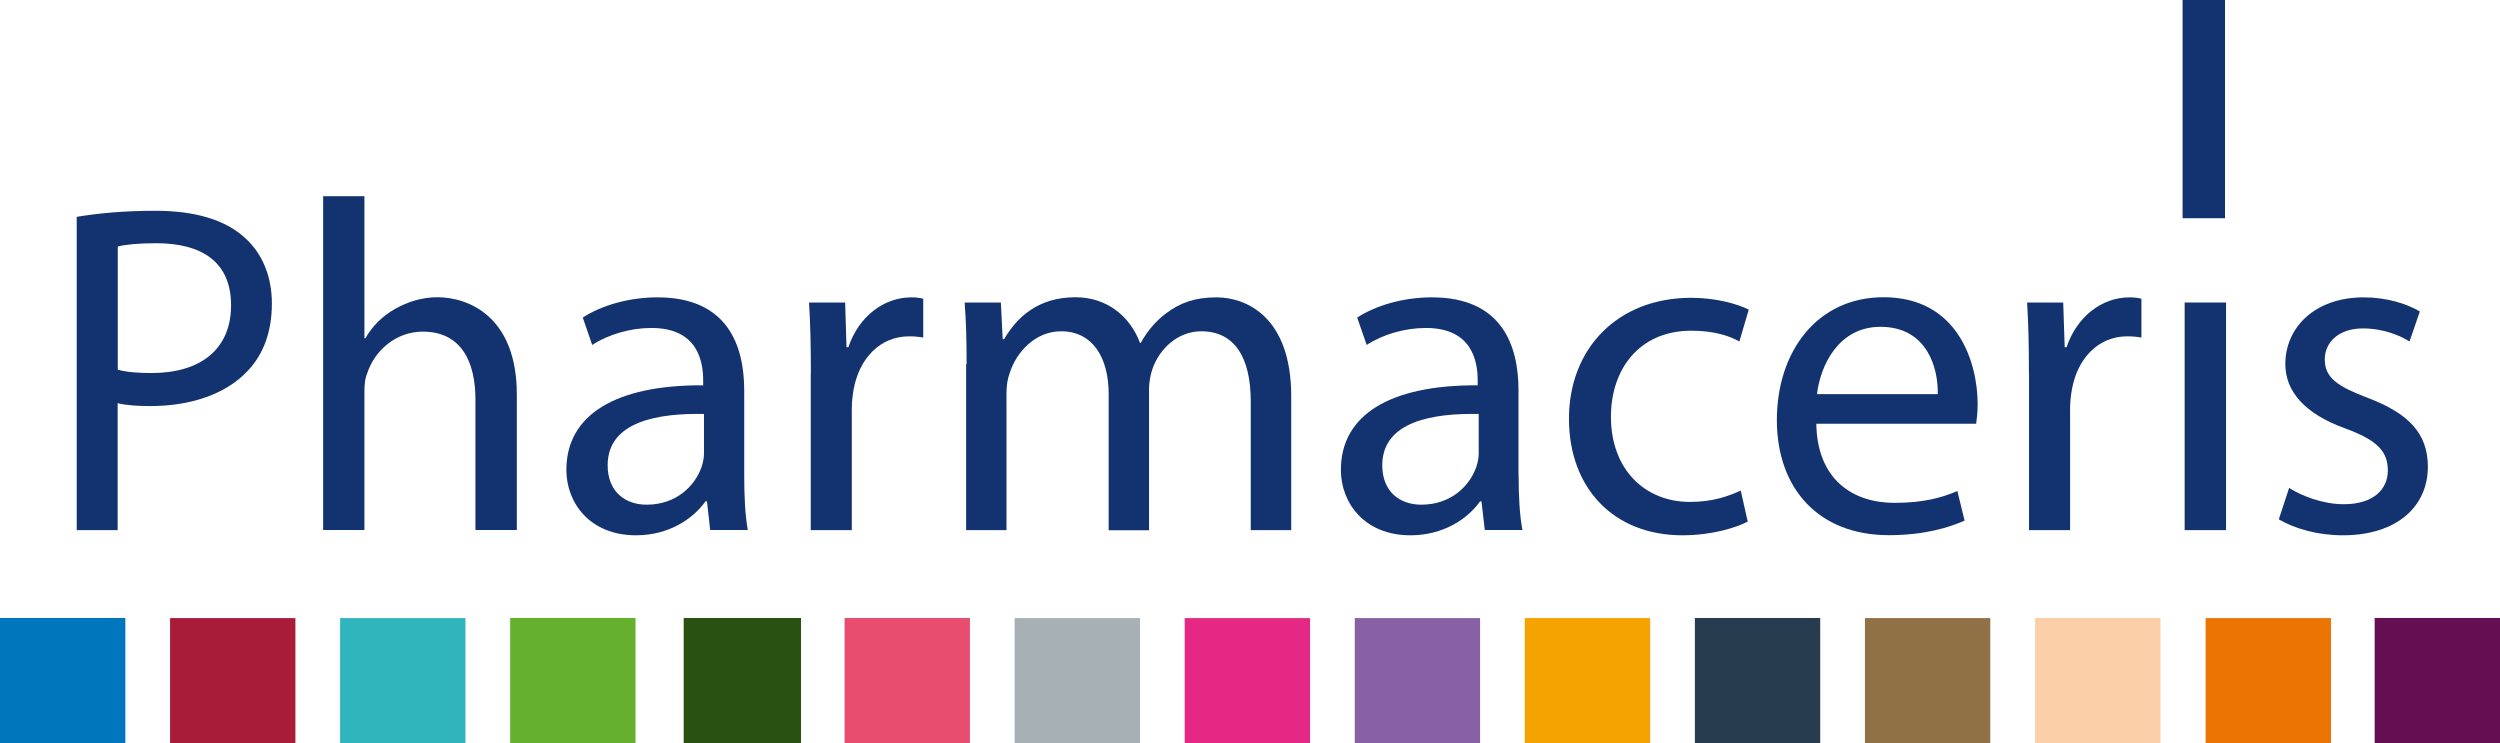 <?xml version="1.0" encoding="UTF-8"?>
<svg id="Warstwa_2" data-name="Warstwa 2" xmlns="http://www.w3.org/2000/svg" xmlns:xlink="http://www.w3.org/1999/xlink" viewBox="0 0 218.01 64.83">
  <defs>
    <style>
      .cls-1 {
        fill: #295212;
      }

      .cls-1, .cls-2, .cls-3, .cls-4, .cls-5, .cls-6, .cls-7, .cls-8, .cls-9, .cls-10, .cls-11, .cls-12, .cls-13, .cls-14, .cls-15, .cls-16, .cls-17 {
        stroke-width: 0px;
      }

      .cls-2 {
        fill: #133370;
      }

      .cls-3 {
        fill: #273c4e;
      }

      .cls-4 {
        fill: #650f53;
      }

      .cls-5 {
        fill: none;
      }

      .cls-6 {
        fill: #2fb5bb;
      }

      .cls-7 {
        fill: #0076bd;
      }

      .cls-8 {
        fill: #e42884;
      }

      .cls-18 {
        clip-path: url(#clippath);
      }

      .cls-9 {
        fill: #a7b0b4;
      }

      .cls-10 {
        fill: #907145;
      }

      .cls-11 {
        fill: #e84c6e;
      }

      .cls-12 {
        fill: #f5a300;
      }

      .cls-13 {
        fill: #ec7402;
      }

      .cls-14 {
        fill: #a81c3a;
      }

      .cls-15 {
        fill: #8861a4;
      }

      .cls-16 {
        fill: #facfa7;
      }

      .cls-17 {
        fill: #65b12e;
      }
    </style>
    <clipPath id="clippath">
      <rect class="cls-5" y="0" width="218.01" height="64.83"/>
    </clipPath>
  </defs>
  <g id="Warstwa_1-2" data-name="Warstwa 1">
    <g class="cls-18">
      <path class="cls-2" d="M6.69,18.91c1.73-.29,3.97-.53,6.85-.53,3.53,0,6.11.82,7.75,2.3,1.51,1.31,2.42,3.32,2.42,5.78s-.74,4.47-2.14,5.91c-1.89,2.01-4.96,3.04-8.44,3.04-1.07,0-2.06-.05-2.87-.25v11.07h-3.57v-27.31ZM10.27,32.24c.77.21,1.76.29,2.94.29,4.31,0,6.94-2.1,6.94-5.91s-2.59-5.41-6.53-5.41c-1.56,0-2.74.12-3.35.29v10.74Z"/>
      <path class="cls-2" d="M28.18,17.11h3.6v12.38h.09c.57-1.02,1.47-1.93,2.58-2.55,1.07-.61,2.34-1.02,3.69-1.02,2.67,0,6.93,1.64,6.93,8.49v11.81h-3.61v-11.4c0-3.2-1.19-5.9-4.59-5.9-2.34,0-4.19,1.64-4.84,3.61-.21.49-.25,1.03-.25,1.71v11.98h-3.6v-29.12Z"/>
      <path class="cls-2" d="M64.9,41.46c0,1.73.07,3.41.31,4.76h-3.28l-.28-2.5h-.13c-1.11,1.56-3.23,2.96-6.06,2.96-4.02,0-6.07-2.83-6.07-5.7,0-4.79,4.26-7.42,11.93-7.38v-.41c0-1.64-.45-4.59-4.51-4.59-1.84,0-3.78.57-5.17,1.48l-.82-2.39c1.64-1.06,4.02-1.76,6.52-1.76,6.07,0,7.56,4.15,7.56,8.12v7.42ZM61.4,36.1c-3.94-.08-8.41.62-8.41,4.47,0,2.34,1.56,3.44,3.4,3.44,2.58,0,4.22-1.63,4.8-3.32.12-.37.2-.78.2-1.14v-3.45Z"/>
      <path class="cls-2" d="M70.71,32.57c0-2.33-.04-4.34-.16-6.19h3.15l.12,3.9h.16c.9-2.67,3.08-4.35,5.5-4.35.41,0,.7.04,1.03.12v3.39c-.37-.07-.74-.11-1.23-.11-2.54,0-4.35,1.93-4.84,4.63-.08.5-.16,1.08-.16,1.69v10.58h-3.58v-13.66Z"/>
      <path class="cls-2" d="M84.29,31.75c0-2.05-.04-3.73-.17-5.37h3.16l.16,3.2h.12c1.11-1.9,2.95-3.66,6.23-3.66,2.71,0,4.75,1.64,5.62,3.98h.07c.61-1.11,1.39-1.97,2.21-2.58,1.2-.9,2.5-1.39,4.39-1.39,2.63,0,6.52,1.73,6.52,8.62v11.68h-3.53v-11.23c0-3.81-1.4-6.11-4.31-6.11-2.05,0-3.65,1.52-4.26,3.28-.17.49-.3,1.15-.3,1.8v12.27h-3.52v-11.89c0-3.16-1.39-5.46-4.15-5.46-2.25,0-3.89,1.81-4.47,3.61-.2.53-.29,1.15-.29,1.75v11.98h-3.52v-14.47Z"/>
      <path class="cls-2" d="M132.43,41.46c0,1.73.08,3.41.33,4.76h-3.28l-.29-2.5h-.12c-1.11,1.56-3.24,2.96-6.07,2.96-4.02,0-6.07-2.83-6.07-5.7,0-4.79,4.26-7.42,11.93-7.38v-.41c0-1.64-.45-4.59-4.52-4.59-1.84,0-3.77.57-5.16,1.48l-.83-2.39c1.65-1.06,4.02-1.76,6.52-1.76,6.08,0,7.55,4.15,7.55,8.12v7.42ZM128.95,36.1c-3.93-.08-8.41.62-8.41,4.47,0,2.34,1.56,3.44,3.4,3.44,2.59,0,4.23-1.63,4.81-3.32.12-.37.2-.78.2-1.14v-3.45Z"/>
      <path class="cls-2" d="M152.4,45.49c-.94.49-3.03,1.19-5.69,1.19-5.99,0-9.89-4.11-9.89-10.17s4.18-10.54,10.67-10.54c2.13,0,4.02.53,5.01,1.03l-.82,2.78c-.86-.49-2.21-.94-4.19-.94-4.55,0-7.01,3.37-7.01,7.5,0,4.59,2.95,7.43,6.89,7.43,2.06,0,3.4-.53,4.43-.99l.61,2.71Z"/>
      <path class="cls-2" d="M158.39,36.96c.08,4.88,3.2,6.89,6.81,6.89,2.59,0,4.14-.46,5.49-1.03l.63,2.58c-1.28.57-3.45,1.27-6.61,1.27-6.11,0-9.76-4.05-9.76-10.04s3.52-10.71,9.31-10.71c6.48,0,8.2,5.7,8.2,9.35,0,.74-.09,1.3-.13,1.68h-13.95ZM168.98,34.37c.05-2.3-.94-5.87-5-5.87-3.65,0-5.24,3.37-5.53,5.87h10.53Z"/>
      <path class="cls-2" d="M176.93,32.57c0-2.33-.04-4.34-.16-6.19h3.15l.13,3.9h.16c.9-2.67,3.08-4.35,5.5-4.35.41,0,.7.04,1.03.12v3.39c-.37-.07-.73-.11-1.23-.11-2.54,0-4.35,1.93-4.83,4.63-.09.5-.16,1.08-.16,1.69v10.58h-3.58v-13.66Z"/>
      <rect class="cls-2" x="190.51" y="26.38" width="3.61" height="19.85"/>
      <path class="cls-2" d="M199.61,42.54c1.07.7,2.96,1.43,4.77,1.43,2.61,0,3.85-1.31,3.85-2.95,0-1.72-1.03-2.67-3.69-3.65-3.57-1.28-5.25-3.25-5.25-5.62,0-3.2,2.58-5.82,6.84-5.82,2.01,0,3.78.57,4.89,1.23l-.9,2.62c-.78-.49-2.22-1.14-4.07-1.14-2.13,0-3.32,1.23-3.32,2.7,0,1.65,1.19,2.38,3.78,3.37,3.44,1.31,5.21,3.03,5.21,5.98,0,3.49-2.71,5.99-7.42,5.99-2.17,0-4.18-.57-5.58-1.39l.9-2.74Z"/>
      <rect class="cls-2" x="190.33" y="0" width="3.7" height="19.03"/>
      <rect class="cls-6" x="29.66" y="53.9" width="10.93" height="10.93"/>
      <rect class="cls-12" x="132.97" y="53.9" width="10.93" height="10.93"/>
      <rect class="cls-3" x="147.8" y="53.89" width="10.93" height="10.93"/>
      <rect class="cls-10" x="162.63" y="53.9" width="10.93" height="10.93"/>
      <rect class="cls-13" x="192.34" y="53.9" width="10.93" height="10.93"/>
      <rect class="cls-16" x="177.47" y="53.89" width="10.93" height="10.93"/>
      <rect class="cls-17" x="44.49" y="53.89" width="10.93" height="10.93"/>
      <rect class="cls-8" x="103.31" y="53.9" width="10.93" height="10.93"/>
      <rect class="cls-9" x="88.48" y="53.9" width="10.93" height="10.93"/>
      <rect class="cls-15" x="118.14" y="53.9" width="10.93" height="10.93"/>
      <rect class="cls-7" y="53.89" width="10.93" height="10.93"/>
      <rect class="cls-14" x="14.83" y="53.9" width="10.93" height="10.93"/>
      <rect class="cls-11" x="73.65" y="53.89" width="10.93" height="10.93"/>
      <rect class="cls-4" x="207.08" y="53.89" width="10.93" height="10.93"/>
      <rect class="cls-1" x="59.62" y="53.89" width="10.23" height="10.93"/>
    </g>
  </g>
</svg>
